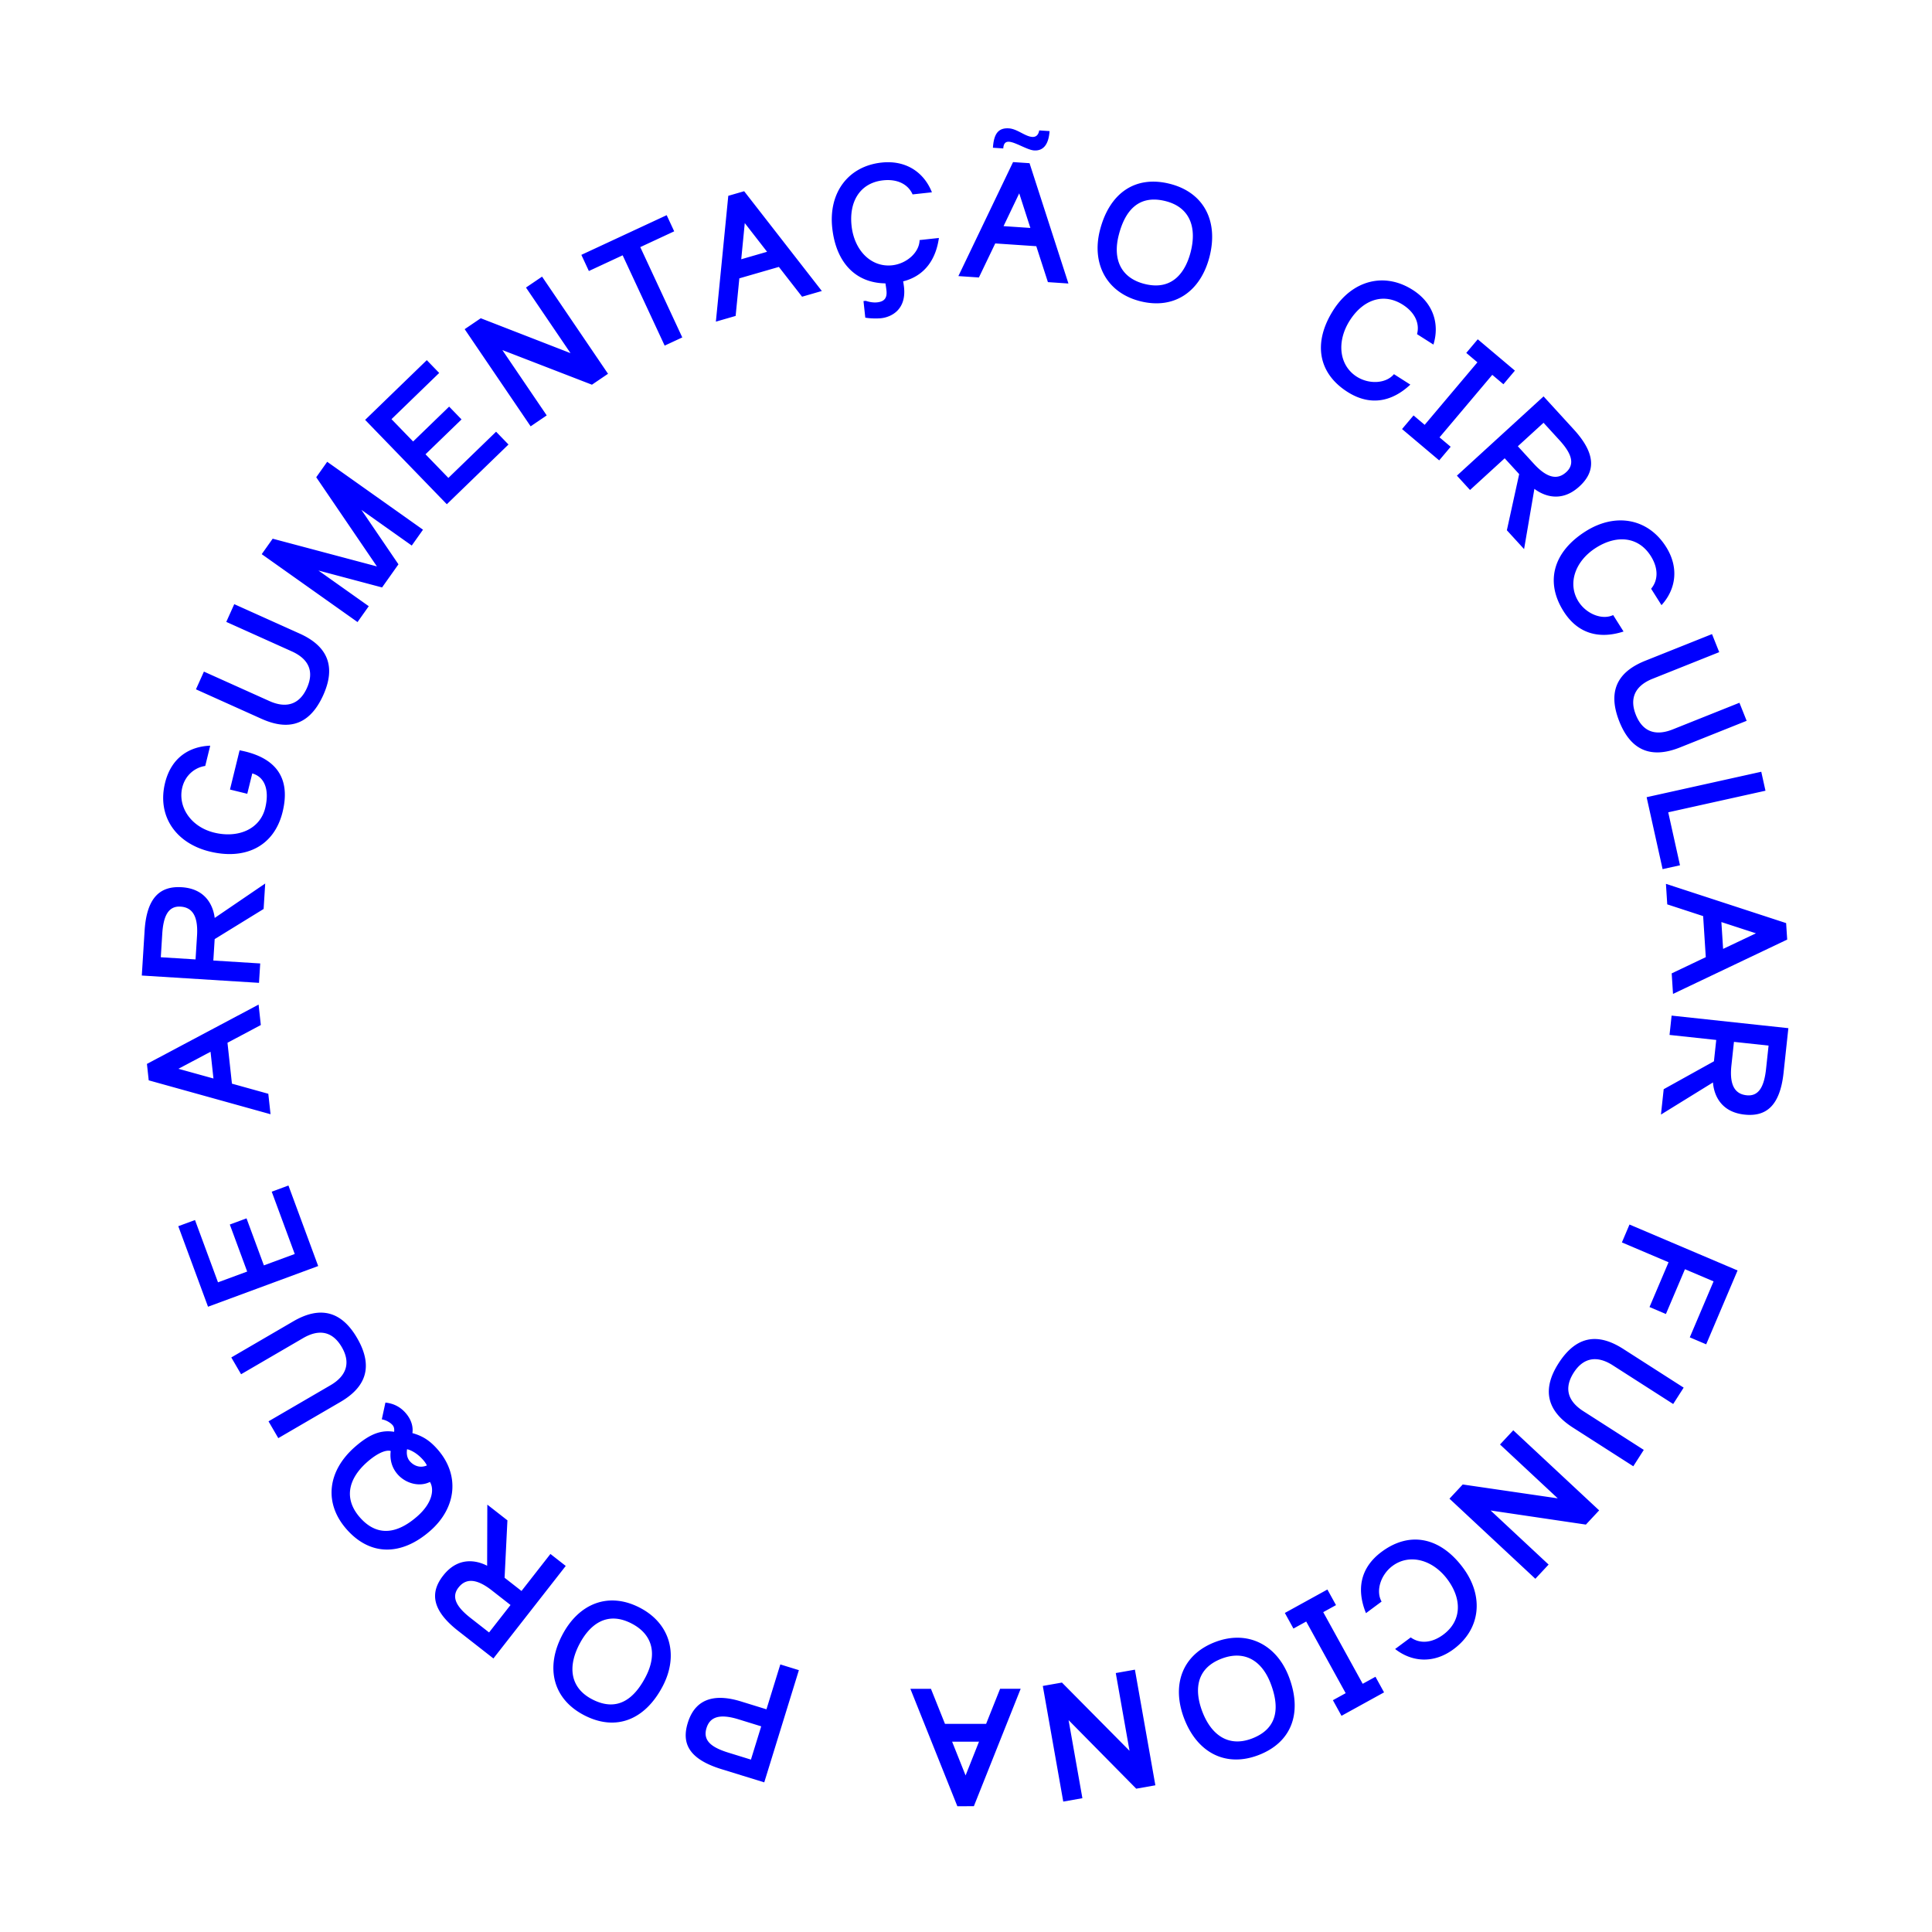 <?xml version="1.0"?>
<svg xmlns="http://www.w3.org/2000/svg" width="512.531" height="512.5" viewBox="0 0 512.531 512.5">
  <path d="M452.32 250.169c0 103.313-83.752 187.066-187.066 187.066-103.314 0-187.066-83.753-187.066-187.066 0-103.314 83.752-187.067 187.066-187.067 103.314 0 187.067 83.753 187.067 187.067z" fill="none"/>
  <g style="line-height:125%" font-size="40" font-weight="400" letter-spacing="0" word-spacing="0" font-family="Sans" fill="#00f">
    <path d="M56.626 286.11l-9.293-2.576 8.52-4.516.773 7.091m-17.646-3.87l.474 4.358 32.317 8.992-.591-5.425-9.65-2.687-1.183-10.85 8.845-4.703-.59-5.425-29.622 15.74M48.209 235.368c-5.447-.34-9.276 2.37-9.85 11.569l-.74 11.857 31.091 1.942.321-5.146-12.436-.777.355-5.682 12.984-7.993.422-6.755-13.4 9.13c-.212-1.778-1.371-7.684-8.747-8.145m-.322 5.146c2.83.177 4.735 2.083 4.383 7.722l-.393 6.283-9.22-.576.387-6.197c.28-4.482 1.477-7.442 4.843-7.232M56.83 220.884c-6.343-1.558-9.701-6.983-8.472-11.99.81-3.298 3.406-5.315 6.088-5.696l1.322-5.383c-5.585.221-10.346 3.212-11.98 9.868-2.166 8.826 2.861 16.01 11.833 18.213 9.41 2.31 17.096-1.333 19.345-10.493 2.11-8.596-1.378-13.943-9.911-16.038-.48-.118-.986-.22-1.492-.322l-2.556 10.411 4.59 1.127 1.327-5.404c3.657 1.053 4.476 4.926 3.436 9.162-1.408 5.737-7.312 8.07-13.53 6.545M81.413 182.538c-1.842 4.095-5.195 5.578-9.956 3.436l-17.36-7.808-2.115 4.702 17.36 7.809c5.976 2.688 12.327 2.812 16.417-6.279 3.367-7.485 1.288-12.92-6.255-16.312l-17.36-7.81-2.115 4.703 17.36 7.81c4.545 2.044 6.007 5.34 4.024 9.749M94.847 165.024l2.981-4.207-13.356-9.467 16.885 4.49 4.348-6.136-9.828-14.444 13.356 9.466 2.982-4.206-25.416-18.015-2.907 4.102 16.098 23.655-27.652-7.354-2.907 4.102 25.416 18.014M118.535 133.765l16.36-15.843-3.288-3.395-12.656 12.255-6.068-6.266 9.554-9.251-3.288-3.396-9.554 9.252-5.739-5.927 12.656-12.255-3.289-3.396-16.36 15.843 21.672 22.379M140.77 113.097l4.265-2.896L133.27 92.87l23.764 9.186 4.266-2.897-17.498-25.774-4.266 2.896 11.814 17.402-23.812-9.256-4.266 2.896 17.497 25.774M176.325 91.688L181 89.514l-11.145-23.96 9-4.187-1.993-4.286-22.636 10.529 1.993 4.286 8.961-4.168 11.145 23.96M196.64 68.777l.937-9.597 5.915 7.615-6.852 1.982m.774-18.049l-4.21 1.218-3.294 33.382 5.242-1.516.985-9.97 10.485-3.032 6.155 7.904 5.242-1.517-20.605-26.469M229.67 79.805l-.599.065.478 4.4c1.499.269 3.376.238 4.187.15 2.798-.304 6.727-2.33 6.087-8.225a21.741 21.741 0 00-.233-1.552c5.93-1.51 8.72-6.07 9.49-11.513l-5.127.557c-.053 3.29-3.446 6.274-7.269 6.69-5.553.603-10.062-3.9-10.776-10.478-.708-6.514 2.326-11.404 8.37-12.06 3.739-.406 6.616 1.01 7.819 3.732l5.126-.557c-2.084-5.263-6.833-8.594-13.37-7.884-8.863.963-14.083 8.014-13.07 17.347.994 9.142 6.146 14.59 14.11 14.697.138.871.194 1.19.273 1.916.218 2.007-.612 2.919-2.45 3.118-1.024.112-2.06-.078-3.047-.403M266.226 59.989l4.16-8.699 2.957 9.179-7.117-.48m6.896-16.697l-4.372-.295-14.507 30.245 5.445.367 4.334-9.031 10.89.734 3.082 9.531 5.445.367-10.317-31.918m-5.47-9.24c-3.002-.203-4.013 1.71-4.245 5.14l2.744.185c.085-1.265.555-1.836 1.562-1.768 1.694.114 4.828 2.177 6.607 2.297 2.486.167 3.877-1.612 4.114-5.128l-2.744-.185c-.211 1.214-.853 1.795-1.86 1.727-1.909-.129-3.95-2.118-6.179-2.268M302.42 79.891c9.158 2.341 16.105-2.625 18.446-11.783 2.41-9.43-1.479-17.032-10.47-19.33-9.284-2.373-16.1 2.515-18.595 12.277-2.278 8.91 1.793 16.58 10.619 18.836m6.846-26.523c6.245 1.596 8.317 6.76 6.604 13.463-1.298 5.079-4.661 10.428-12.28 8.48-6.182-1.58-8.46-6.464-6.804-12.937 1.495-5.85 4.82-10.964 12.48-9.006M359.935 99.935c-4.711-3.002-5.414-9.335-1.858-14.915 3.522-5.526 8.947-7.444 14.075-4.177 3.17 2.02 4.53 4.925 3.767 7.802l4.348 2.77c1.664-5.41.041-10.979-5.503-14.512-7.519-4.791-16.001-2.554-21.047 5.364-5.415 8.497-4.15 16.666 3.732 21.689 6.396 4.075 12.182 2.31 16.69-1.924l-4.348-2.771c-2.1 2.534-6.613 2.74-9.856.674M384.841 118.52l-2.956-2.493 13.992-16.586 2.956 2.494 3.048-3.613-9.853-8.312-3.048 3.613 2.956 2.493-13.992 16.586-2.956-2.493-3.047 3.612 9.853 8.312 3.047-3.612M418.987 129.047c4.027-3.683 4.736-8.32-1.484-15.122l-8.018-8.767-22.989 21.023 3.48 3.805 9.195-8.41 3.843 4.202-3.266 14.894 4.567 4.994 2.736-15.982c1.427 1.083 6.482 4.35 11.936-.637m-3.48-3.806c-2.093 1.914-4.786 1.961-8.6-2.208l-4.248-4.646 6.818-6.234 4.19 4.582c3.03 3.313 4.33 6.23 1.84 8.506M418.747 159.577c-2.981-4.723-.917-10.752 4.679-14.283 5.541-3.498 11.267-2.92 14.512 2.222 2.006 3.18 1.998 6.386.081 8.663l2.752 4.36c3.812-4.184 4.718-9.913 1.21-15.473-4.76-7.54-13.386-9.132-21.326-4.121-8.52 5.378-10.859 13.306-5.87 21.21 4.047 6.413 10.034 7.284 15.917 5.375l-2.752-4.36c-2.98 1.397-7.15-.34-9.203-3.593M433.962 189.615c-1.666-4.17-.403-7.613 4.445-9.55l17.677-7.06-1.913-4.789-17.677 7.061c-6.085 2.431-10.587 6.914-6.89 16.17 3.045 7.622 8.398 9.903 16.08 6.834l17.676-7.061-1.912-4.788-17.677 7.061c-4.63 1.85-8.016.61-9.809-3.878M436.826 211.483l4.236 19.087 4.614-1.024-3.119-14.053 25.798-5.726-1.117-5.033-30.412 6.75M456.657 244.612l9.17 2.984-8.712 4.134-.458-7.118m17.458 4.646l-.282-4.373-31.886-10.415.35 5.446 9.522 3.112.7 10.892-9.044 4.306.35 5.446 30.29-14.414M462.799 295.686c5.425.584 9.372-1.951 10.358-11.115l1.272-11.813-30.974-3.334-.552 5.127 12.39 1.333-.61 5.661-13.33 7.403-.724 6.729 13.796-8.52c.132 1.786 1.026 7.738 8.374 8.53m.552-5.128c-2.82-.303-4.637-2.292-4.033-7.91l.674-6.259 9.185.989-.664 6.173c-.48 4.465-1.809 7.368-5.162 7.007M432.281 324.85l-2.016 4.746 12.378 5.26-5.05 11.883 4.35 1.849 5.05-11.884 7.592 3.227-6.31 14.85 4.35 1.848 8.327-19.595-28.67-12.184M417.489 364.135c2.422-3.781 5.956-4.758 10.352-1.941l16.029 10.268 2.781-4.342-16.028-10.268c-5.518-3.535-11.783-4.588-17.16 3.806-4.427 6.91-3.167 12.59 3.797 17.053l16.029 10.268 2.781-4.342-16.028-10.268c-4.197-2.689-5.16-6.164-2.553-10.234M401.449 379.433l-3.517 3.77 15.319 14.288-25.21-3.682-3.517 3.771 22.782 21.247 3.517-3.77-15.382-14.346 25.273 3.74 3.517-3.77-22.782-21.248M369.404 415.423c4.485-3.33 10.652-1.726 14.596 3.588 3.905 5.262 3.76 11.015-1.123 14.638-3.019 2.241-6.217 2.474-8.632.735l-4.14 3.072c4.46 3.486 10.24 3.958 15.52.04 7.16-5.313 8.098-14.036 2.502-21.575-6.005-8.091-14.087-9.825-21.592-4.256-6.09 4.52-6.507 10.555-4.16 16.278l4.14-3.073c-1.618-2.866-.2-7.156 2.889-9.447M343.131 432.033l3.387-1.866 10.47 19.007-3.388 1.866 2.28 4.14 11.291-6.219-2.28-4.14-3.387 1.866-10.469-19.007 3.387-1.866-2.28-4.14-11.291 6.219 2.28 4.14M322.436 435.582c-8.84 3.348-11.671 11.403-8.324 20.244 3.447 9.102 10.998 13.088 19.678 9.802 8.961-3.393 11.73-11.31 8.161-20.734-3.256-8.6-10.996-12.538-19.515-9.312m9.64 25.64c-6.028 2.283-10.692-.752-13.142-7.222-1.856-4.902-2.178-11.213 5.176-13.998 5.967-2.26 10.638.43 13.004 6.678 2.138 5.646 2.356 11.743-5.038 14.543M301.077 442.938l-5.078.898 3.648 20.627-17.928-18.102-5.078.898 5.425 30.676 5.078-.898-3.663-20.712 17.943 18.187 5.077-.898-5.424-30.676M259.715 462.036l-3.56 8.962-3.573-8.957 7.133-.005m-5.747 17.127l4.383-.003 12.42-31.16-5.457.003-3.711 9.305-10.914.007-3.723-9.3-5.457.004 12.46 31.144M182.46 457.04c-1.61 5.214-.018 9.527 8.933 12.29l11.352 3.504 9.188-29.766-4.927-1.521-3.675 11.906-6.774-2.09c-5.707-1.762-11.835-1.652-14.097 5.676m4.965 1.398c.818-2.648 2.995-4.022 8.497-2.324l6.015 1.857-2.725 8.827-5.933-1.831c-4.352-1.344-6.912-3.1-5.854-6.529M169.791 426.53c-8.38-4.373-16.278-1.127-20.651 7.254-4.502 8.628-2.455 16.918 5.774 21.211 8.495 4.433 16.247 1.233 20.909-7.7 4.253-8.153 2.044-16.551-6.032-20.765m-12.729 24.255c-5.714-2.981-6.551-8.483-3.35-14.616 2.424-4.648 6.921-9.086 13.893-5.449 5.657 2.952 6.757 8.227 3.666 14.151-2.793 5.352-7.2 9.572-14.209 5.914M117.566 417.978c-3.36 4.3-3.291 8.99 3.97 14.666l9.36 7.317 19.187-24.543-4.063-3.175-7.674 9.817-4.486-3.506.752-15.23-5.332-4.167-.05 16.214c-1.585-.831-7.112-3.215-11.664 2.607m4.063 3.176c1.746-2.234 4.395-2.727 8.847.753l4.959 3.877-5.69 7.278-4.891-3.824c-3.538-2.765-5.303-5.427-3.225-8.084M105.483 391.118c2.083 2.374 5.713 3.447 8.576 2.02 1.17 1.919.736 5.529-3.365 9.129-4.408 3.868-10.054 6.165-15.227.271-4.194-4.78-3.285-10.094 1.995-14.729 2.438-2.14 4.812-3.279 6.186-2.885-.053.59-.49 3.546 1.835 6.194m-13.554 14.554c6.32 7.202 14.641 7.074 22.215.427 6.91-6.065 7.948-14.751 1.94-21.598-1.9-2.164-3.775-3.519-6.677-4.317.249-1.704-.282-3.611-1.812-5.355-1.403-1.599-3.185-2.522-5.348-2.739l-.96 4.444c1.205.2 2.302.896 2.854 1.526.468.533.483 1.234.417 1.778-3.285-.519-6.266.383-10.416 4.025-7.202 6.32-8.335 14.833-2.213 21.809m16.058-21.211c.932.182 2.673 1.027 4.247 2.819.439.5.787.995 1.014 1.482-2.036.872-3.674-.148-4.496-1.085-.723-.823-.957-1.904-.765-3.216M90.676 357.382c2.26 3.88 1.517 7.47-2.995 10.098l-16.448 9.58 2.595 4.456 16.449-9.58c5.662-3.299 9.457-8.393 4.44-17.007-4.131-7.092-9.76-8.562-16.908-4.399l-16.449 9.581 2.596 4.456 16.448-9.581c4.307-2.509 7.839-1.781 10.272 2.396M84.41 335.864L76.52 314.5l-4.435 1.638 6.104 16.526-8.182 3.022-4.608-12.475-4.434 1.637 4.608 12.475-7.74 2.859-6.103-16.526-4.434 1.637 7.89 21.363 29.223-10.793"/>
  </g>
</svg>
